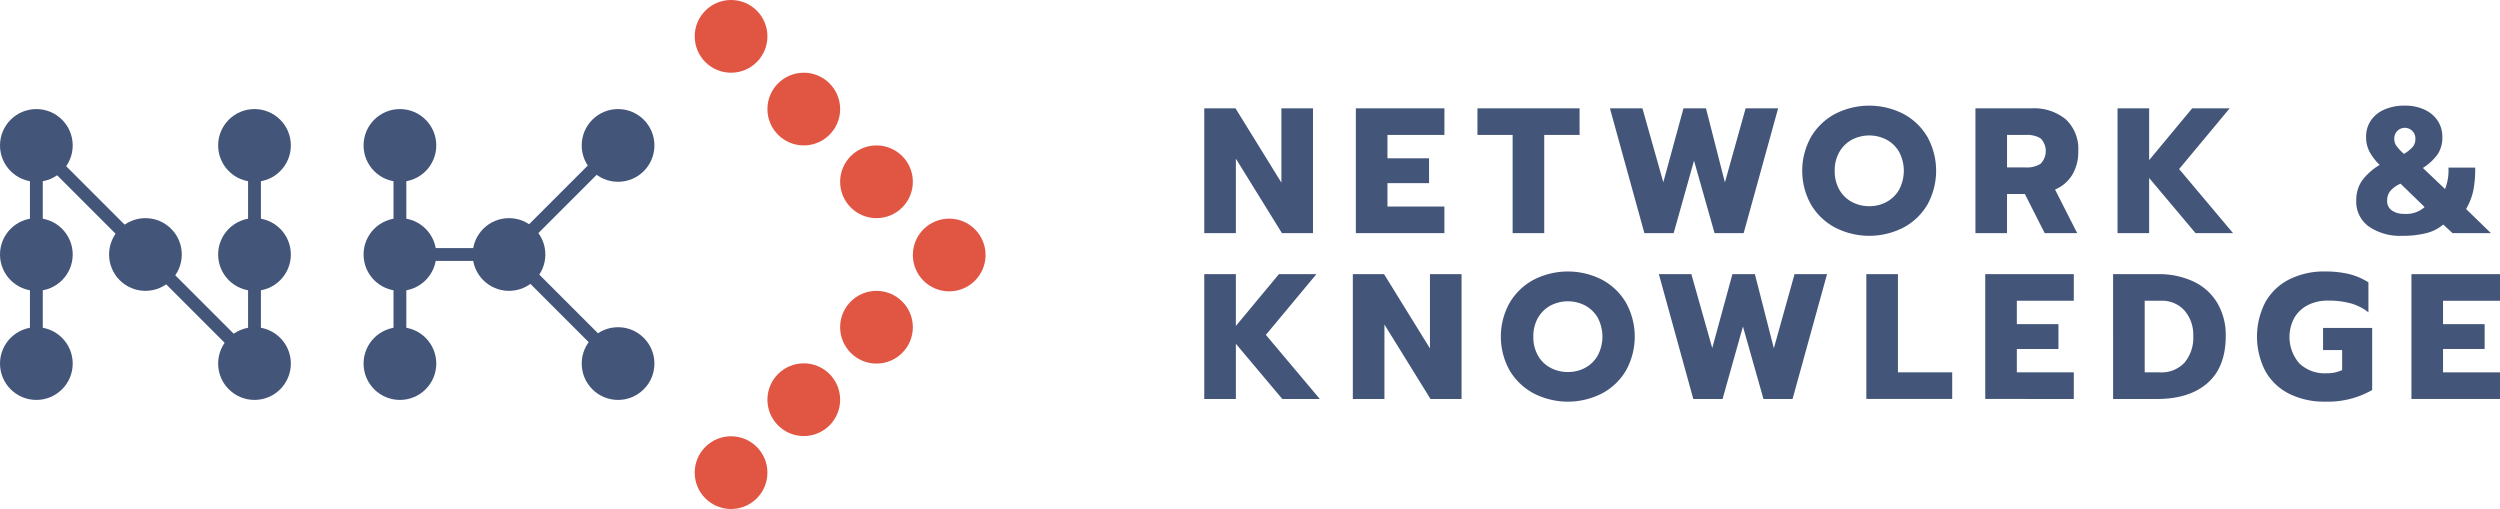 <svg xmlns="http://www.w3.org/2000/svg" width="464.131" height="94.496" viewBox="0 0 464.131 94.496">
  <g id="Group_211" data-name="Group 211" transform="translate(-123 -37)">
    <g id="Group_40" data-name="Group 40" transform="translate(251.974 117.996)">
      <g id="Group_39" data-name="Group 39">
        <circle id="Ellipse_8" data-name="Ellipse 8" cx="6.75" cy="6.75" r="6.75" fill="#e15543"/>
      </g>
    </g>
    <g id="Group_210" data-name="Group 210">
      <g id="Group_28" data-name="Group 28" transform="translate(346.575 56.614)">
        <path id="Path_39" data-name="Path 39" d="M154.62,52.521h5.8l8.519,13.791V52.521h5.866v23.17H169.04l-8.551-13.821V75.691H154.62Z" transform="translate(-154.62 -52.023)" fill="#44557a"/>
        <path id="Path_40" data-name="Path 40" d="M167.511,52.521h16.441v4.938H173.379V61.8H181.1V66.41h-7.722v4.342h10.573v4.938H167.511Z" transform="translate(-139.368 -52.023)" fill="#44557a"/>
        <path id="Path_41" data-name="Path 41" d="M184.383,57.459h-6.532V52.521h18.963v4.938h-6.565V75.691h-5.866Z" transform="translate(-127.134 -52.023)" fill="#44557a"/>
        <path id="Path_42" data-name="Path 42" d="M189.117,52.521h6.034l3.877,13.723,3.746-13.723h4.176l3.515,13.756,3.845-13.756h6.034l-6.4,23.17h-5.4l-3.814-13.457-3.779,13.457h-5.436Z" transform="translate(-113.805 -52.023)" fill="#44557a"/>
        <path id="Path_43" data-name="Path 43" d="M211.586,74.934a11.448,11.448,0,0,1-4.475-4.261,12.869,12.869,0,0,1,0-12.579,11.4,11.4,0,0,1,4.475-4.275,13.9,13.9,0,0,1,12.662,0,11.307,11.307,0,0,1,4.46,4.275,13.005,13.005,0,0,1,0,12.579,11.349,11.349,0,0,1-4.46,4.261,13.9,13.9,0,0,1-12.662,0Zm9.564-4.775a5.92,5.92,0,0,0,2.319-2.286,7.494,7.494,0,0,0,.017-6.947,5.947,5.947,0,0,0-2.305-2.286,6.964,6.964,0,0,0-6.528,0,5.962,5.962,0,0,0-2.305,2.286,6.858,6.858,0,0,0-.845,3.465,6.954,6.954,0,0,0,.845,3.482,5.8,5.8,0,0,0,2.321,2.286,6.765,6.765,0,0,0,3.266.8A6.612,6.612,0,0,0,221.15,70.16Z" transform="translate(-94.459 -52.293)" fill="#44557a"/>
        <path id="Path_44" data-name="Path 44" d="M220.2,52.521h10.407a9.258,9.258,0,0,1,6.381,2.054,7.5,7.5,0,0,1,2.305,5.9,8.231,8.231,0,0,1-1.129,4.41A6.868,6.868,0,0,1,234.98,67.6l4.111,8.086h-6.032l-3.681-7.259h-3.314v7.259H220.2Zm9.379,10.972a4.647,4.647,0,0,0,2.718-.681,3.38,3.38,0,0,0,.017-4.707,4.837,4.837,0,0,0-2.735-.646h-3.513v6.034Z" transform="translate(-77.032 -52.023)" fill="#44557a"/>
        <path id="Path_45" data-name="Path 45" d="M232.284,52.521h5.868v9.615l7.988-9.615H253.1l-9.383,11.272,10.012,11.9h-6.962l-8.617-10.243V75.691h-5.868Z" transform="translate(-62.733 -52.023)" fill="#44557a"/>
        <path id="Path_46" data-name="Path 46" d="M254.921,74.733a5.633,5.633,0,0,1-2.336-4.805,6.345,6.345,0,0,1,1.044-3.679,11.13,11.13,0,0,1,3.3-2.952,10.216,10.216,0,0,1-1.891-2.469,5.814,5.814,0,0,1-.629-2.735,5.34,5.34,0,0,1,.86-3,5.774,5.774,0,0,1,2.487-2.054,9.14,9.14,0,0,1,3.847-.747,8.4,8.4,0,0,1,3.7.764,5.811,5.811,0,0,1,2.419,2.07,5.342,5.342,0,0,1,.845,2.967,5.711,5.711,0,0,1-.827,3.166,9.848,9.848,0,0,1-2.786,2.6l4.111,3.912a9.249,9.249,0,0,0,.631-3.978h4.971a21.031,21.031,0,0,1-.365,4.327,12,12,0,0,1-1.325,3.364l4.606,4.473h-7.126l-1.723-1.589a7.744,7.744,0,0,1-3.135,1.589,17.642,17.642,0,0,1-4.491.5A10.169,10.169,0,0,1,254.921,74.733ZM265.28,71.12l-4.473-4.34a5.292,5.292,0,0,0-1.908,1.358,2.789,2.789,0,0,0-.581,1.79,2.084,2.084,0,0,0,.9,1.838,3.83,3.83,0,0,0,2.222.616A5.156,5.156,0,0,0,265.28,71.12Zm-2.187-11.2a2.258,2.258,0,0,0,.465-1.426,1.96,1.96,0,1,0-3.912,0,2.216,2.216,0,0,0,.4,1.277,9.062,9.062,0,0,0,1.393,1.476A6.294,6.294,0,0,0,263.092,59.917Z" transform="translate(-38.714 -52.293)" fill="#44557a"/>
        <path id="Path_47" data-name="Path 47" d="M154.62,66.623h5.868v9.615l7.988-9.615h6.962l-9.383,11.272,10.012,11.9h-6.962l-8.617-10.243V89.795H154.62Z" transform="translate(-154.62 -35.339)" fill="#44557a"/>
        <path id="Path_48" data-name="Path 48" d="M167.253,66.623h5.8l8.521,13.791V66.623h5.866V89.795h-5.768l-8.551-13.824V89.795h-5.868Z" transform="translate(-139.673 -35.339)" fill="#44557a"/>
        <path id="Path_49" data-name="Path 49" d="M185.955,89.035a11.437,11.437,0,0,1-4.473-4.259,12.869,12.869,0,0,1,0-12.579,11.4,11.4,0,0,1,4.473-4.277,13.918,13.918,0,0,1,12.664,0,11.292,11.292,0,0,1,4.458,4.277,12.99,12.99,0,0,1,0,12.579,11.324,11.324,0,0,1-4.458,4.259,13.9,13.9,0,0,1-12.664,0Zm9.564-4.772a5.9,5.9,0,0,0,2.321-2.288,7.506,7.506,0,0,0,.017-6.945,5.967,5.967,0,0,0-2.305-2.288,6.969,6.969,0,0,0-6.53,0,5.967,5.967,0,0,0-2.305,2.288,6.857,6.857,0,0,0-.843,3.465,6.938,6.938,0,0,0,.843,3.48,5.791,5.791,0,0,0,2.321,2.288,6.77,6.77,0,0,0,3.266.795A6.6,6.6,0,0,0,195.519,84.263Z" transform="translate(-124.781 -35.607)" fill="#44557a"/>
        <path id="Path_50" data-name="Path 50" d="M193.278,66.623h6.034l3.877,13.723,3.744-13.723h4.176l3.515,13.758,3.845-13.758H224.5l-6.4,23.172h-5.4l-3.812-13.457-3.781,13.457h-5.436Z" transform="translate(-108.882 -35.339)" fill="#44557a"/>
        <path id="Path_51" data-name="Path 51" d="M210.921,66.623h5.868V84.854h10.075v4.94H210.921Z" transform="translate(-88.008 -35.339)" fill="#44557a"/>
        <path id="Path_52" data-name="Path 52" d="M221.034,66.623h16.441v4.94H226.9v4.342h7.724v4.609H226.9v4.34h10.575v4.94H221.034Z" transform="translate(-76.043 -35.339)" fill="#44557a"/>
        <path id="Path_53" data-name="Path 53" d="M231.906,66.623h8.32a15.016,15.016,0,0,1,6.661,1.393,10.137,10.137,0,0,1,4.392,4,11.7,11.7,0,0,1,1.541,6.082q0,5.77-3.379,8.735t-9.383,2.967h-8.152Zm8.652,18.231a5.848,5.848,0,0,0,4.624-1.821,7.219,7.219,0,0,0,1.607-4.94,6.884,6.884,0,0,0-1.607-4.692,5.579,5.579,0,0,0-4.425-1.838h-2.984V84.854Z" transform="translate(-63.18 -35.339)" fill="#44557a"/>
        <path id="Path_54" data-name="Path 54" d="M250.127,89.1a10.421,10.421,0,0,1-4.425-4.194,13.976,13.976,0,0,1,0-12.828,10.525,10.525,0,0,1,4.425-4.211,14.337,14.337,0,0,1,6.645-1.474,18.846,18.846,0,0,1,4.46.478,12.028,12.028,0,0,1,3.6,1.543v5.569a9.215,9.215,0,0,0-3.3-1.674A15.838,15.838,0,0,0,257.3,71.8a8,8,0,0,0-3.661.812,6.137,6.137,0,0,0-2.537,2.336,7.474,7.474,0,0,0,.913,8.519,6.77,6.77,0,0,0,4.988,1.825,6.56,6.56,0,0,0,2.949-.6V80.982H256.41V76.869h9.115V88.4a16.558,16.558,0,0,1-8.752,2.157A14.5,14.5,0,0,1,250.127,89.1Z" transform="translate(-48.702 -35.607)" fill="#44557a"/>
        <path id="Path_55" data-name="Path 55" d="M257.277,66.623h16.441v4.94H263.145v4.342h7.722v4.609h-7.722v4.34h10.573v4.94H257.277Z" transform="translate(-33.163 -35.339)" fill="#44557a"/>
      </g>
      <g id="Group_30" data-name="Group 30" transform="translate(292.472 77.59)">
        <g id="Group_29" data-name="Group 29">
          <circle id="Ellipse_3" data-name="Ellipse 3" cx="6.75" cy="6.75" r="6.75" fill="#e15543"/>
        </g>
      </g>
      <g id="Group_32" data-name="Group 32" transform="translate(278.973 90.998)">
        <g id="Group_31" data-name="Group 31">
          <circle id="Ellipse_4" data-name="Ellipse 4" cx="6.75" cy="6.75" r="6.75" fill="#e15543"/>
        </g>
      </g>
      <g id="Group_34" data-name="Group 34" transform="translate(278.973 63.999)">
        <g id="Group_33" data-name="Group 33">
          <circle id="Ellipse_5" data-name="Ellipse 5" cx="6.75" cy="6.75" r="6.75" fill="#e15543"/>
        </g>
      </g>
      <g id="Group_36" data-name="Group 36" transform="translate(265.474 104.455)">
        <g id="Group_35" data-name="Group 35">
          <circle id="Ellipse_6" data-name="Ellipse 6" cx="6.75" cy="6.75" r="6.75" fill="#e15543"/>
        </g>
      </g>
      <g id="Group_38" data-name="Group 38" transform="translate(265.474 50.499)">
        <g id="Group_37" data-name="Group 37">
          <circle id="Ellipse_7" data-name="Ellipse 7" cx="6.75" cy="6.75" r="6.75" fill="#e15543"/>
        </g>
      </g>
      <g id="Group_42" data-name="Group 42" transform="translate(251.974 37)">
        <g id="Group_41" data-name="Group 41">
          <circle id="Ellipse_9" data-name="Ellipse 9" cx="6.75" cy="6.75" r="6.75" fill="#e15543"/>
        </g>
      </g>
      <g id="Group_45" data-name="Group 45" transform="translate(123 57.249)">
        <g id="Group_44" data-name="Group 44">
          <circle id="Ellipse_10" data-name="Ellipse 10" cx="6.75" cy="6.75" r="6.75" fill="#44557a"/>
        </g>
      </g>
      <g id="Group_47" data-name="Group 47" transform="translate(163.498 57.249)">
        <g id="Group_46" data-name="Group 46">
          <circle id="Ellipse_11" data-name="Ellipse 11" cx="6.75" cy="6.75" r="6.75" fill="#44557a"/>
        </g>
      </g>
      <g id="Group_49" data-name="Group 49" transform="translate(190.497 57.249)">
        <g id="Group_48" data-name="Group 48">
          <circle id="Ellipse_12" data-name="Ellipse 12" cx="6.75" cy="6.75" r="6.75" fill="#44557a"/>
        </g>
      </g>
      <g id="Group_51" data-name="Group 51" transform="translate(230.995 57.249)">
        <g id="Group_50" data-name="Group 50">
          <circle id="Ellipse_13" data-name="Ellipse 13" cx="6.75" cy="6.75" r="6.75" fill="#44557a"/>
        </g>
      </g>
      <g id="Group_53" data-name="Group 53" transform="translate(123 77.498)">
        <g id="Group_52" data-name="Group 52">
          <circle id="Ellipse_14" data-name="Ellipse 14" cx="6.75" cy="6.75" r="6.75" fill="#44557a"/>
        </g>
      </g>
      <g id="Group_55" data-name="Group 55" transform="translate(143.249 77.498)">
        <g id="Group_54" data-name="Group 54">
          <circle id="Ellipse_15" data-name="Ellipse 15" cx="6.75" cy="6.75" r="6.75" fill="#44557a"/>
        </g>
      </g>
      <g id="Group_57" data-name="Group 57" transform="translate(163.498 77.498)">
        <g id="Group_56" data-name="Group 56">
          <circle id="Ellipse_16" data-name="Ellipse 16" cx="6.75" cy="6.75" r="6.75" fill="#44557a"/>
        </g>
      </g>
      <g id="Group_59" data-name="Group 59" transform="translate(190.497 77.498)">
        <g id="Group_58" data-name="Group 58">
          <circle id="Ellipse_17" data-name="Ellipse 17" cx="6.75" cy="6.75" r="6.75" fill="#44557a"/>
        </g>
      </g>
      <g id="Group_61" data-name="Group 61" transform="translate(210.746 77.498)">
        <g id="Group_60" data-name="Group 60">
          <circle id="Ellipse_18" data-name="Ellipse 18" cx="6.75" cy="6.75" r="6.75" fill="#44557a"/>
        </g>
      </g>
      <g id="Group_63" data-name="Group 63" transform="translate(123 97.747)">
        <g id="Group_62" data-name="Group 62">
          <circle id="Ellipse_19" data-name="Ellipse 19" cx="6.75" cy="6.75" r="6.75" fill="#44557a"/>
        </g>
      </g>
      <g id="Group_65" data-name="Group 65" transform="translate(163.498 97.747)">
        <g id="Group_64" data-name="Group 64">
          <circle id="Ellipse_20" data-name="Ellipse 20" cx="6.75" cy="6.75" r="6.75" fill="#44557a"/>
        </g>
      </g>
      <g id="Group_67" data-name="Group 67" transform="translate(190.497 97.747)">
        <g id="Group_66" data-name="Group 66">
          <circle id="Ellipse_21" data-name="Ellipse 21" cx="6.75" cy="6.75" r="6.75" fill="#44557a"/>
        </g>
      </g>
      <g id="Group_69" data-name="Group 69" transform="translate(230.995 97.747)">
        <g id="Group_68" data-name="Group 68">
          <circle id="Ellipse_22" data-name="Ellipse 22" cx="6.75" cy="6.75" r="6.75" fill="#44557a"/>
        </g>
      </g>
      <g id="Group_71" data-name="Group 71" transform="translate(132.282 66.532)">
        <g id="Group_70" data-name="Group 70">
          <rect id="Rectangle_25" data-name="Rectangle 25" width="2.381" height="47.728" transform="translate(0 1.684) rotate(-45)" fill="#44557a"/>
        </g>
      </g>
      <g id="Group_73" data-name="Group 73" transform="translate(215.813 62.941)">
        <g id="Group_72" data-name="Group 72">
          <path id="Path_56" data-name="Path 56" d="M117.5,99.072,94.723,76.294l21.1-21.1,1.684,1.684L98.09,76.294l21.094,21.095Z" transform="translate(-94.723 -55.191)" fill="#44557a"/>
        </g>
      </g>
      <g id="Group_75" data-name="Group 75" transform="translate(197.247 83.057)">
        <g id="Group_74" data-name="Group 74">
          <rect id="Rectangle_26" data-name="Rectangle 26" width="20.249" height="2.381" fill="#44557a"/>
        </g>
      </g>
      <g id="Group_76" data-name="Group 76" transform="translate(128.559 63.958)">
        <rect id="Rectangle_27" data-name="Rectangle 27" width="2.381" height="40.498" fill="#44557a"/>
      </g>
      <g id="Group_77" data-name="Group 77" transform="translate(196.056 63.958)">
        <rect id="Rectangle_28" data-name="Rectangle 28" width="2.381" height="40.498" fill="#44557a"/>
      </g>
      <g id="Group_78" data-name="Group 78" transform="translate(169.057 63.958)">
        <rect id="Rectangle_29" data-name="Rectangle 29" width="2.381" height="40.498" fill="#44557a"/>
      </g>
    </g>
  </g>
</svg>
